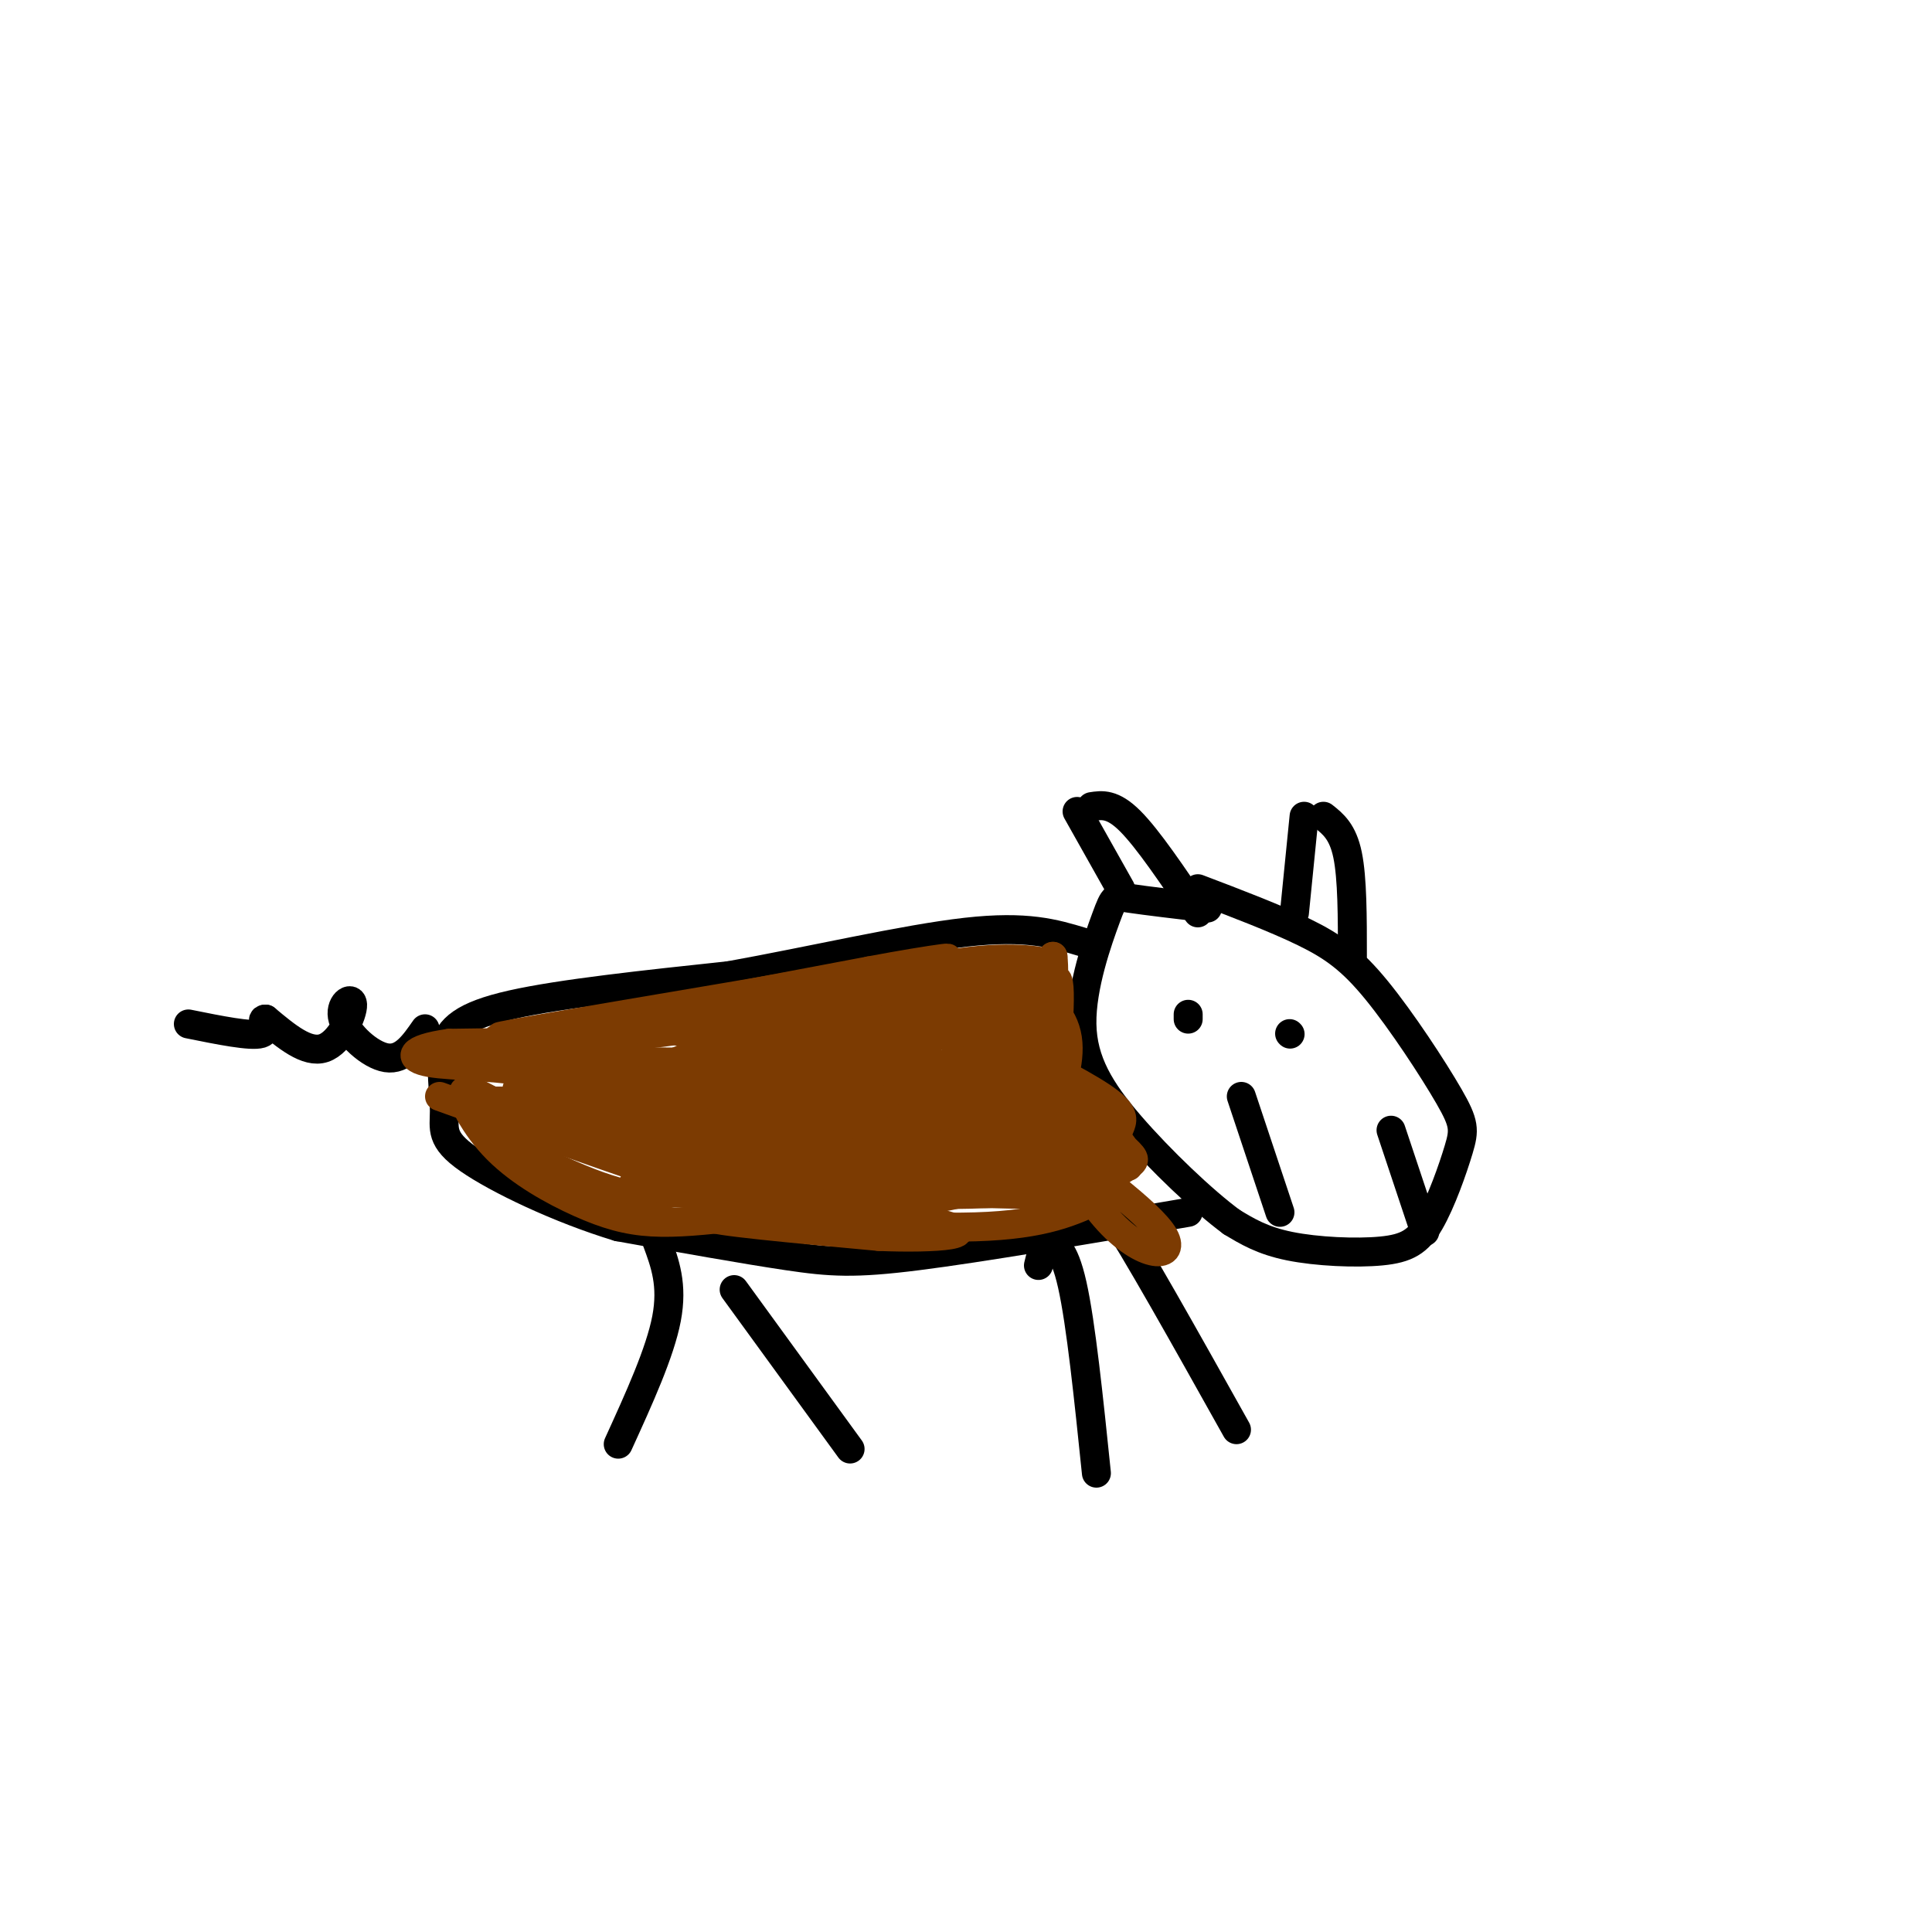 <svg viewBox='0 0 400 400' version='1.1' xmlns='http://www.w3.org/2000/svg' xmlns:xlink='http://www.w3.org/1999/xlink'><g fill='none' stroke='rgb(0,0,0)' stroke-width='6' stroke-linecap='round' stroke-linejoin='round'><path d='M248,184c8.029,3.052 16.057,6.104 22,9c5.943,2.896 9.799,5.635 15,12c5.201,6.365 11.746,16.357 15,22c3.254,5.643 3.217,6.938 2,11c-1.217,4.062 -3.615,10.893 -6,15c-2.385,4.107 -4.758,5.490 -10,6c-5.242,0.510 -13.355,0.146 -19,-1c-5.645,-1.146 -8.823,-3.073 -12,-5'/><path d='M255,253c-5.932,-4.368 -14.764,-12.786 -21,-20c-6.236,-7.214 -9.878,-13.222 -10,-21c-0.122,-7.778 3.275,-17.325 5,-22c1.725,-4.675 1.779,-4.479 5,-4c3.221,0.479 9.611,1.239 16,2'/><path d='M246,251c-21.422,3.667 -42.844,7.333 -56,9c-13.156,1.667 -18.044,1.333 -27,0c-8.956,-1.333 -21.978,-3.667 -35,-6'/><path d='M128,254c-12.154,-3.670 -25.038,-9.845 -31,-14c-5.962,-4.155 -5.000,-6.289 -5,-10c0.000,-3.711 -0.962,-8.999 0,-13c0.962,-4.001 3.846,-6.715 14,-9c10.154,-2.285 27.577,-4.143 45,-6'/><path d='M151,202c16.822,-3.022 36.378,-7.578 49,-9c12.622,-1.422 18.311,0.289 24,2'/><path d='M227,253c-0.917,-4.583 -1.833,-9.167 3,-2c4.833,7.167 15.417,26.083 26,45'/><path d='M215,262c0.400,-1.711 0.800,-3.422 2,-4c1.200,-0.578 3.200,-0.022 5,8c1.800,8.022 3.400,23.511 5,39'/><path d='M152,267c0.000,0.000 24.000,33.000 24,33'/><path d='M136,257c1.667,4.500 3.333,9.000 2,16c-1.333,7.000 -5.667,16.500 -10,26'/><path d='M246,211c0.000,0.000 0.000,-1.000 0,-1'/><path d='M267,214c0.000,0.000 0.100,0.100 0.1,0.1'/><path d='M265,251c0.000,0.000 -8.000,-24.000 -8,-24'/><path d='M295,255c0.000,0.000 -7.000,-21.000 -7,-21'/><path d='M88,213c-2.273,3.270 -4.545,6.539 -8,6c-3.455,-0.539 -8.091,-4.887 -9,-8c-0.909,-3.113 1.909,-4.992 2,-3c0.091,1.992 -2.545,7.855 -6,9c-3.455,1.145 -7.727,-2.427 -12,-6'/><path d='M55,211c-1.422,-0.178 1.022,2.378 -1,3c-2.022,0.622 -8.511,-0.689 -15,-2'/></g>
<g fill='none' stroke='rgb(124,59,2)' stroke-width='6' stroke-linecap='round' stroke-linejoin='round'><path d='M210,209c0.399,15.491 0.798,30.983 0,34c-0.798,3.017 -2.794,-6.440 -2,-15c0.794,-8.560 4.378,-16.222 7,-16c2.622,0.222 4.283,8.329 5,13c0.717,4.671 0.491,5.906 -1,8c-1.491,2.094 -4.245,5.047 -7,8'/><path d='M212,241c-2.366,-0.723 -4.780,-6.532 -6,-10c-1.220,-3.468 -1.244,-4.596 0,-9c1.244,-4.404 3.757,-12.085 7,-14c3.243,-1.915 7.218,1.935 8,7c0.782,5.065 -1.627,11.345 -3,15c-1.373,3.655 -1.711,4.687 -3,5c-1.289,0.313 -3.531,-0.091 -5,0c-1.469,0.091 -2.165,0.678 -3,-3c-0.835,-3.678 -1.810,-11.622 0,-18c1.810,-6.378 6.405,-11.189 11,-16'/><path d='M218,198c0.959,8.762 -2.145,38.668 -4,47c-1.855,8.332 -2.461,-4.911 -1,-18c1.461,-13.089 4.989,-26.026 6,-24c1.011,2.026 -0.494,19.013 -2,36'/><path d='M217,239c0.040,8.332 1.141,11.164 -1,4c-2.141,-7.164 -7.522,-24.322 -6,-23c1.522,1.322 9.948,21.125 18,31c8.052,9.875 15.729,9.821 13,5c-2.729,-4.821 -15.865,-14.411 -29,-24'/><path d='M212,232c-7.970,-6.364 -13.396,-10.274 -7,-7c6.396,3.274 24.614,13.733 28,16c3.386,2.267 -8.062,-3.658 -15,-9c-6.938,-5.342 -9.367,-10.103 -11,-13c-1.633,-2.897 -2.469,-3.931 2,-2c4.469,1.931 14.242,6.828 19,10c4.758,3.172 4.502,4.621 4,6c-0.502,1.379 -1.251,2.690 -2,4'/><path d='M230,237c-4.245,-2.549 -13.856,-10.922 -16,-14c-2.144,-3.078 3.181,-0.861 8,3c4.819,3.861 9.134,9.365 11,12c1.866,2.635 1.284,2.401 0,3c-1.284,0.599 -3.272,2.032 -7,0c-3.728,-2.032 -9.198,-7.528 -11,-11c-1.802,-3.472 0.063,-4.920 4,-3c3.937,1.920 9.944,7.209 13,10c3.056,2.791 3.159,3.083 2,4c-1.159,0.917 -3.579,2.458 -6,4'/><path d='M228,245c-3.904,-0.632 -10.665,-4.212 -16,-9c-5.335,-4.788 -9.245,-10.784 -9,-13c0.245,-2.216 4.644,-0.652 8,3c3.356,3.652 5.667,9.390 6,12c0.333,2.610 -1.314,2.090 -2,3c-0.686,0.910 -0.411,3.250 -5,2c-4.589,-1.250 -14.043,-6.090 -21,-11c-6.957,-4.910 -11.419,-9.890 -14,-13c-2.581,-3.110 -3.283,-4.350 -4,-6c-0.717,-1.650 -1.450,-3.710 2,-3c3.450,0.710 11.083,4.191 16,7c4.917,2.809 7.119,4.945 9,9c1.881,4.055 3.440,10.027 5,16'/><path d='M203,242c0.181,3.384 -1.866,3.844 -4,4c-2.134,0.156 -4.353,0.009 -8,-2c-3.647,-2.009 -8.720,-5.881 -13,-11c-4.280,-5.119 -7.765,-11.487 -7,-15c0.765,-3.513 5.782,-4.172 11,-2c5.218,2.172 10.638,7.173 14,11c3.362,3.827 4.668,6.479 5,9c0.332,2.521 -0.309,4.910 -1,7c-0.691,2.090 -1.432,3.880 -6,2c-4.568,-1.880 -12.962,-7.430 -17,-14c-4.038,-6.570 -3.720,-14.161 -3,-18c0.720,-3.839 1.843,-3.926 5,-4c3.157,-0.074 8.350,-0.135 12,1c3.650,1.135 5.757,3.467 7,7c1.243,3.533 1.621,8.266 2,13'/><path d='M200,230c-1.226,3.395 -5.290,5.381 -10,4c-4.710,-1.381 -10.066,-6.130 -12,-11c-1.934,-4.870 -0.445,-9.860 2,-13c2.445,-3.140 5.847,-4.429 11,-2c5.153,2.429 12.056,8.576 15,14c2.944,5.424 1.930,10.125 1,13c-0.930,2.875 -1.774,3.924 -3,5c-1.226,1.076 -2.832,2.177 -6,0c-3.168,-2.177 -7.899,-7.633 -10,-13c-2.101,-5.367 -1.574,-10.645 2,-14c3.574,-3.355 10.193,-4.788 14,-5c3.807,-0.212 4.802,0.797 6,3c1.198,2.203 2.599,5.602 4,9'/><path d='M214,220c-0.192,4.173 -2.673,10.106 -7,12c-4.327,1.894 -10.500,-0.252 -15,-3c-4.500,-2.748 -7.326,-6.097 -8,-10c-0.674,-3.903 0.804,-8.361 2,-11c1.196,-2.639 2.110,-3.459 6,-4c3.890,-0.541 10.755,-0.802 15,-1c4.245,-0.198 5.870,-0.331 6,1c0.130,1.331 -1.234,4.128 -3,6c-1.766,1.872 -3.933,2.821 -13,4c-9.067,1.179 -25.033,2.590 -41,4'/><path d='M156,218c6.956,-3.111 44.844,-12.889 48,-13c3.156,-0.111 -28.422,9.444 -60,19'/><path d='M144,224c-4.393,0.226 14.625,-8.708 32,-14c17.375,-5.292 33.107,-6.940 28,-5c-5.107,1.940 -31.054,7.470 -57,13'/><path d='M147,218c-12.148,3.214 -14.019,4.748 -5,1c9.019,-3.748 28.928,-12.778 44,-17c15.072,-4.222 25.306,-3.635 29,-3c3.694,0.635 0.847,1.317 -2,2'/><path d='M213,201c-19.911,2.978 -68.689,9.422 -79,10c-10.311,0.578 17.844,-4.711 46,-10'/><path d='M180,201c13.500,-2.548 24.250,-3.917 8,-1c-16.250,2.917 -59.500,10.119 -76,13c-16.500,2.881 -6.250,1.440 4,0'/><path d='M116,213c10.988,-1.179 36.458,-4.125 42,-4c5.542,0.125 -8.845,3.321 -23,5c-14.155,1.679 -28.077,1.839 -42,2'/><path d='M93,216c-8.488,1.190 -8.708,3.167 -4,4c4.708,0.833 14.345,0.524 27,3c12.655,2.476 28.327,7.738 44,13'/><path d='M160,236c14.922,2.158 30.226,1.053 27,1c-3.226,-0.053 -24.984,0.947 -43,0c-18.016,-0.947 -32.290,-3.842 -37,-5c-4.710,-1.158 0.145,-0.579 5,0'/><path d='M112,232c11.986,-1.072 39.450,-3.751 61,-3c21.550,0.751 37.187,4.933 22,3c-15.187,-1.933 -61.196,-9.981 -79,-13c-17.804,-3.019 -7.402,-1.010 3,1'/><path d='M119,220c22.738,2.298 78.083,7.542 73,9c-5.083,1.458 -70.595,-0.869 -89,-1c-18.405,-0.131 10.298,1.935 39,4'/><path d='M142,232c22.452,1.500 59.083,3.250 47,2c-12.083,-1.250 -72.881,-5.500 -81,-8c-8.119,-2.500 36.440,-3.250 81,-4'/><path d='M189,222c19.159,-0.726 26.556,-0.540 7,-1c-19.556,-0.460 -66.067,-1.567 -69,-1c-2.933,0.567 37.710,2.806 56,5c18.290,2.194 14.226,4.341 12,6c-2.226,1.659 -2.613,2.829 -3,4'/><path d='M192,235c0.987,2.437 4.955,6.530 -15,4c-19.955,-2.530 -63.834,-11.681 -76,-11c-12.166,0.681 7.381,11.195 19,16c11.619,4.805 15.309,3.903 19,3'/><path d='M139,247c19.249,0.400 57.871,-0.099 65,0c7.129,0.099 -17.234,0.796 -34,0c-16.766,-0.796 -25.933,-3.085 -35,-6c-9.067,-2.915 -18.033,-6.458 -27,-10'/><path d='M108,231c-7.093,-3.247 -11.326,-6.365 -12,-5c-0.674,1.365 2.211,7.211 7,12c4.789,4.789 11.482,8.520 17,11c5.518,2.480 9.862,3.709 15,4c5.138,0.291 11.069,-0.354 17,-1'/><path d='M152,252c12.600,0.556 35.600,2.444 50,2c14.400,-0.444 20.200,-3.222 26,-6'/><path d='M228,248c-8.489,-1.022 -42.711,-0.578 -67,-3c-24.289,-2.422 -38.644,-7.711 -53,-13'/><path d='M108,232c-4.226,-0.012 11.708,6.458 33,9c21.292,2.542 47.940,1.155 57,1c9.060,-0.155 0.530,0.923 -8,2'/><path d='M190,244c-4.560,1.250 -11.958,3.375 -17,5c-5.042,1.625 -7.726,2.750 -21,-1c-13.274,-3.750 -37.137,-12.375 -61,-21'/></g>
<g fill='none' stroke='rgb(0,0,0)' stroke-width='6' stroke-linecap='round' stroke-linejoin='round'><path d='M232,184c0.000,0.000 -9.000,-16.000 -9,-16'/><path d='M268,189c0.000,0.000 2.000,-20.000 2,-20'/><path d='M274,169c2.000,1.583 4.000,3.167 5,8c1.000,4.833 1.000,12.917 1,21'/><path d='M226,167c2.167,-0.333 4.333,-0.667 8,3c3.667,3.667 8.833,11.333 14,19'/></g>
<g fill='none' stroke='rgb(124,59,2)' stroke-width='6' stroke-linecap='round' stroke-linejoin='round'><path d='M144,244c6.533,4.400 13.067,8.800 22,10c8.933,1.200 20.267,-0.800 24,-2c3.733,-1.200 -0.133,-1.600 -4,-2'/><path d='M186,250c-13.733,-2.800 -46.067,-8.800 -52,-9c-5.933,-0.200 14.533,5.400 35,11'/><path d='M169,252c8.286,1.750 11.500,0.625 4,0c-7.500,-0.625 -25.714,-0.750 -26,0c-0.286,0.750 17.357,2.375 35,4'/><path d='M182,256c11.714,0.476 23.500,-0.333 11,-3c-12.500,-2.667 -49.286,-7.190 -59,-8c-9.714,-0.810 7.643,2.095 25,5'/><path d='M159,250c8.959,0.735 18.855,0.073 28,-1c9.145,-1.073 17.539,-2.558 16,-5c-1.539,-2.442 -13.011,-5.841 -29,-9c-15.989,-3.159 -36.494,-6.080 -57,-9'/><path d='M117,226c-1.283,-2.189 24.008,-3.162 42,-2c17.992,1.162 28.683,4.459 22,5c-6.683,0.541 -30.741,-1.673 -46,-4c-15.259,-2.327 -21.719,-4.767 -20,-7c1.719,-2.233 11.615,-4.258 17,-5c5.385,-0.742 6.257,-0.200 13,2c6.743,2.200 19.355,6.057 25,10c5.645,3.943 4.322,7.971 3,12'/><path d='M173,237c-0.060,3.679 -1.708,6.875 -10,7c-8.292,0.125 -23.226,-2.821 -35,-6c-11.774,-3.179 -20.387,-6.589 -29,-10'/></g>
</svg>
